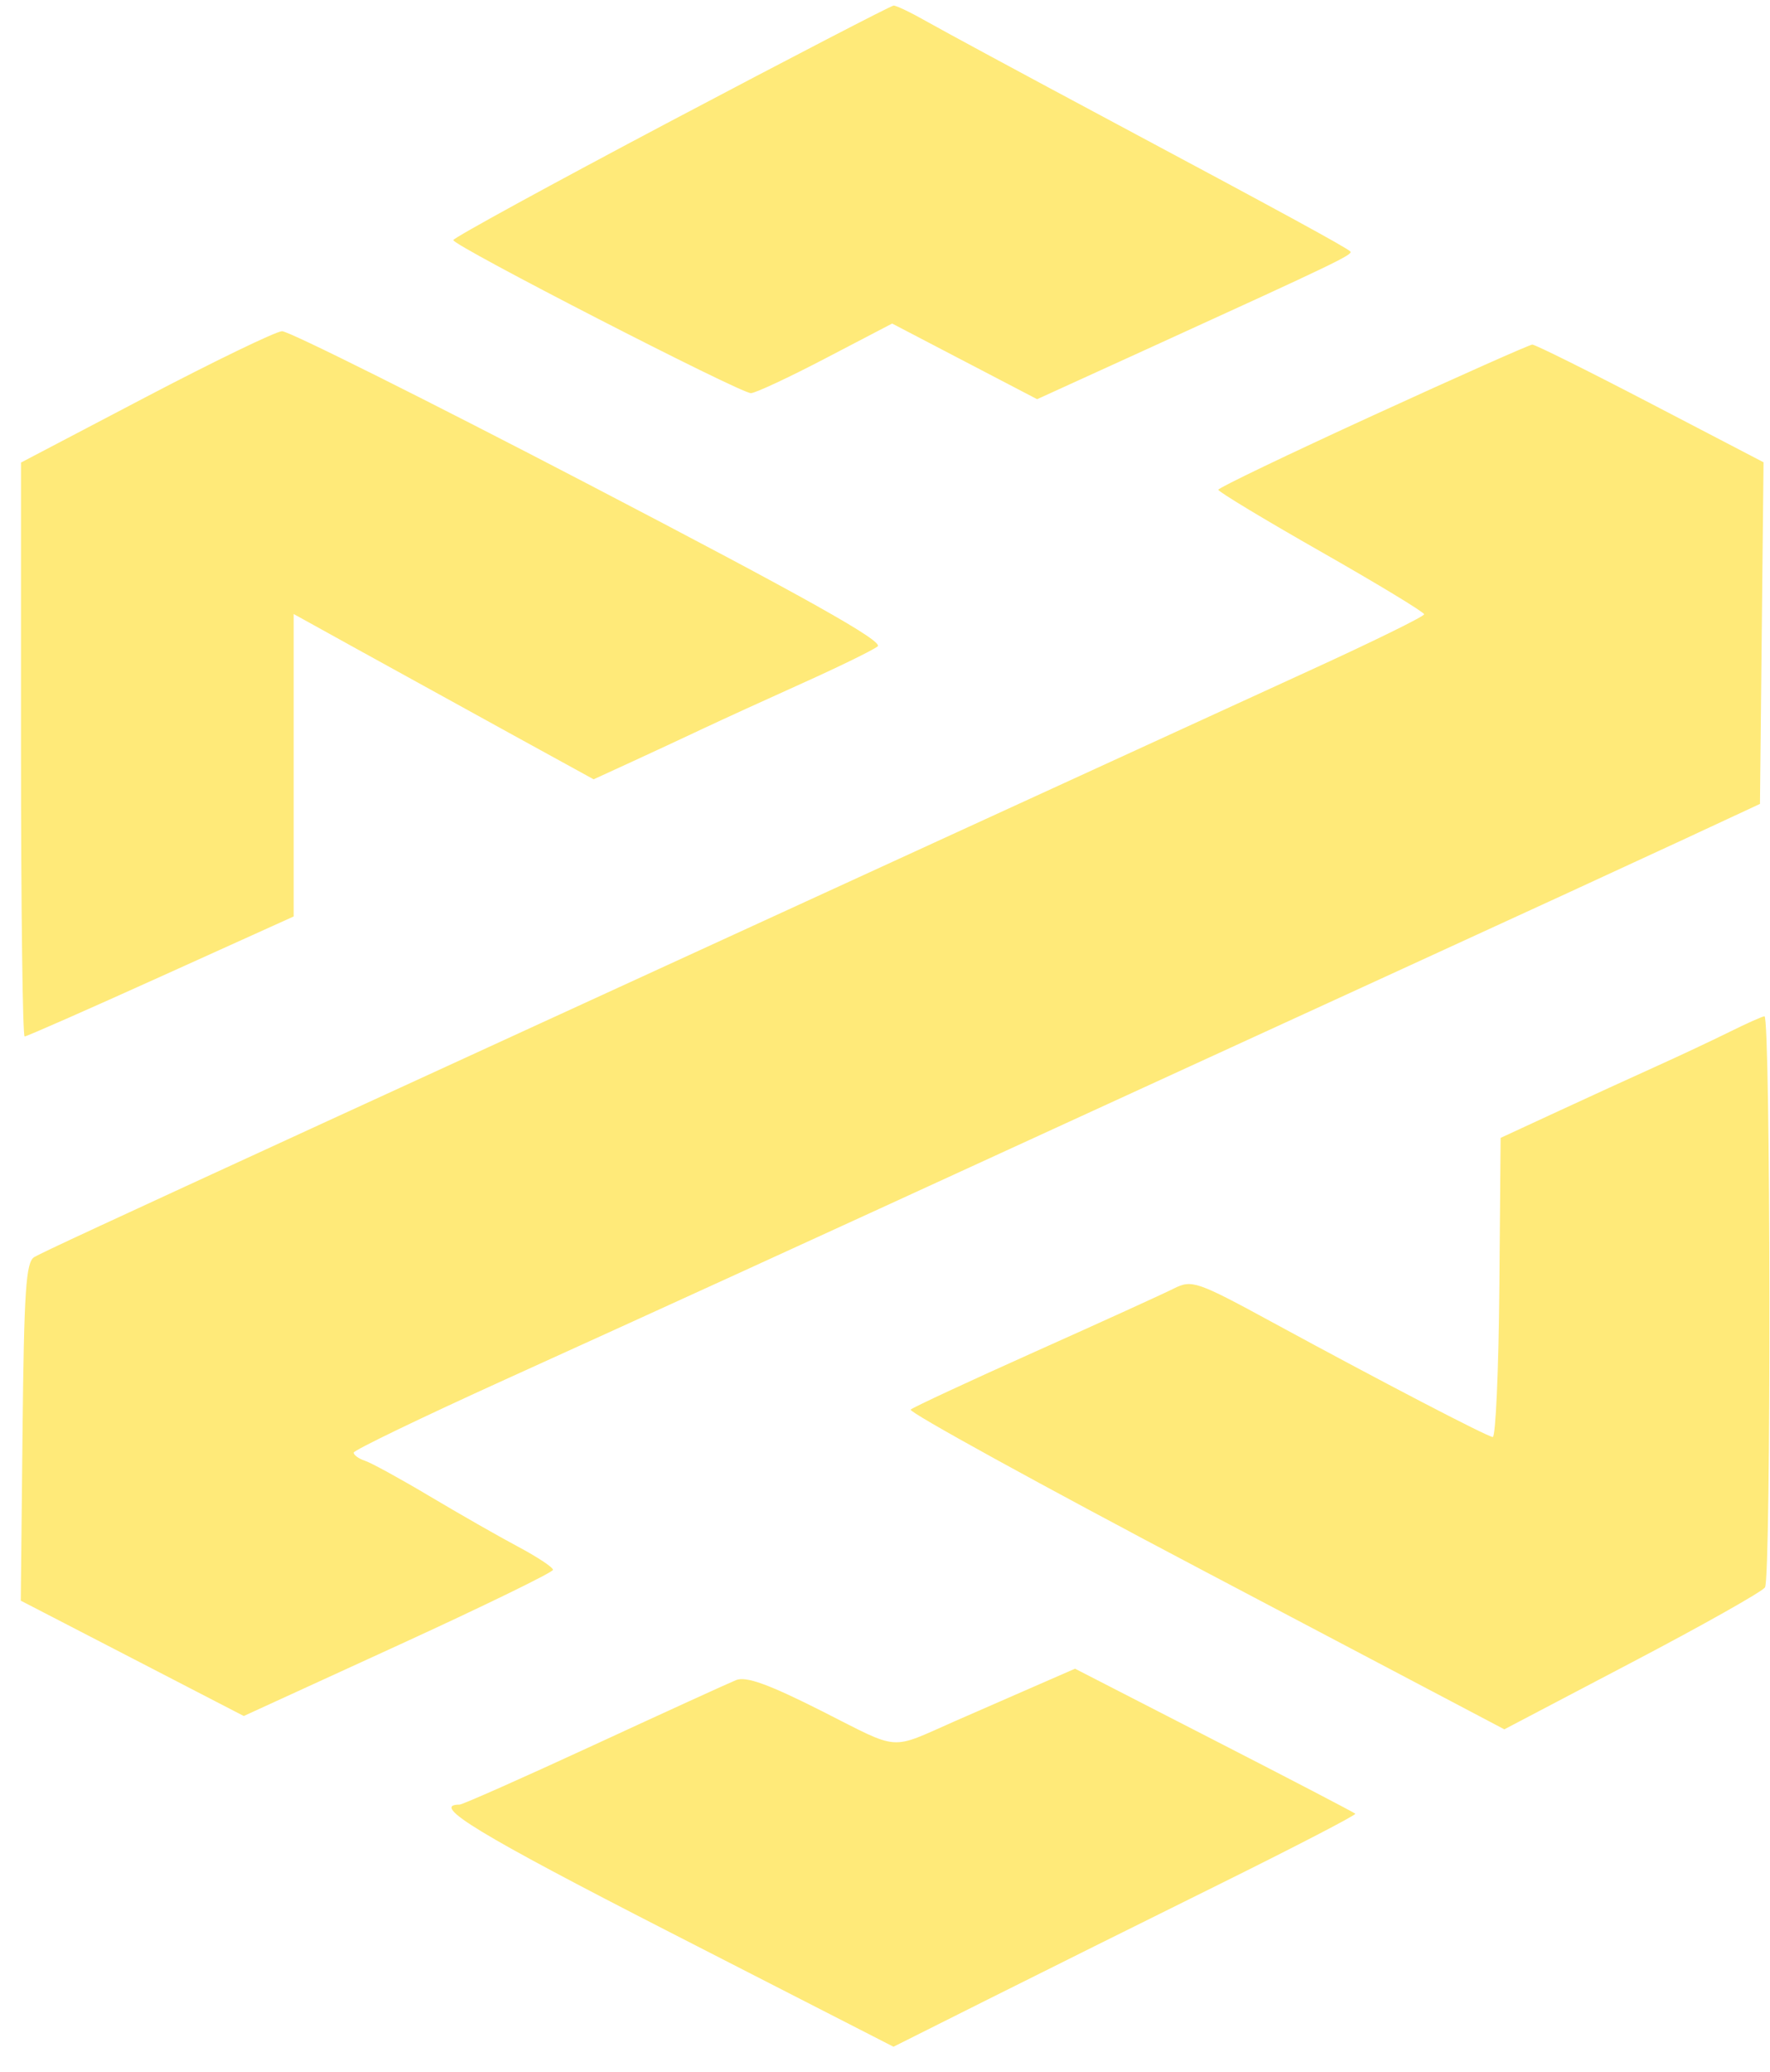 <svg width="53" height="62" viewBox="0 0 53 62" fill="none" xmlns="http://www.w3.org/2000/svg">
<path fill-rule="evenodd" clip-rule="evenodd" d="M20.093 3.621C16.507 5.517 13.572 7.121 13.573 7.186C13.574 7.355 22.181 11.777 22.486 11.766C22.625 11.762 23.633 11.291 24.726 10.72L26.714 9.683L28.884 10.815L31.055 11.947L34.61 10.327C39.966 7.885 40.522 7.617 40.435 7.527C40.319 7.408 38.398 6.361 33.186 3.577C30.667 2.231 28.222 0.912 27.753 0.645C27.283 0.378 26.835 0.163 26.757 0.167C26.679 0.171 23.68 1.726 20.093 3.621ZM4.362 11.886L0.629 13.843V22.431C0.629 27.154 0.678 31.019 0.738 31.019C0.798 31.019 2.635 30.211 4.82 29.223L8.793 27.428V18.376L10.734 19.449C12.23 20.275 13.727 21.1 15.225 21.923L17.775 23.323L18.909 22.803C19.62 22.476 20.331 22.146 21.039 21.812C21.587 21.554 22.931 20.939 24.026 20.447C25.121 19.955 26.135 19.459 26.279 19.346C26.47 19.197 24.141 17.891 17.666 14.517C12.785 11.974 8.635 9.902 8.444 9.912C8.253 9.922 6.416 10.81 4.362 11.886ZM41.108 12.436C38.565 13.601 36.483 14.6 36.48 14.657C36.478 14.714 37.864 15.55 39.56 16.515C41.256 17.48 42.644 18.321 42.644 18.384C42.644 18.447 41.143 19.185 39.309 20.024C37.474 20.863 32.837 22.988 29.004 24.746L16.16 30.636C12.93 32.118 10.017 33.454 9.689 33.605C3.09 36.636 1.276 37.477 1.027 37.621C0.776 37.767 0.72 38.611 0.675 42.849L0.622 47.904L3.961 49.63L7.299 51.356L11.929 49.236C14.475 48.07 16.559 47.055 16.559 46.981C16.559 46.906 16.088 46.595 15.513 46.289C14.938 45.983 13.751 45.306 12.875 44.784C11.999 44.262 11.125 43.783 10.933 43.719C10.742 43.656 10.588 43.545 10.591 43.473C10.594 43.401 12.633 42.418 15.121 41.289C19.954 39.097 23.652 37.407 31.593 33.764C35.143 32.135 38.694 30.507 42.246 28.88C45.367 27.451 48.996 25.781 50.311 25.17L52.7 24.059L52.753 18.947L52.807 13.835L49.42 12.071C47.558 11.101 45.966 10.31 45.882 10.313C45.799 10.316 43.65 11.271 41.108 12.436ZM51.793 30.88C51.294 31.127 50.308 31.59 49.603 31.909C48.897 32.227 47.558 32.84 46.627 33.271L44.934 34.054L44.896 38.543C44.874 41.011 44.785 43.02 44.697 43.007C44.496 42.977 41.324 41.326 38.135 39.592C35.834 38.341 35.689 38.291 35.148 38.563C34.836 38.72 32.967 39.571 30.995 40.453C29.024 41.336 27.347 42.115 27.268 42.186C27.189 42.256 31.157 44.438 36.085 47.034L45.045 51.755L48.873 49.746C50.978 48.642 52.768 47.634 52.85 47.507C53.036 47.222 53.02 30.391 52.834 30.414C52.761 30.423 52.292 30.632 51.793 30.88ZM30.597 50.635C29.933 50.925 29.27 51.215 28.606 51.505C26.602 52.385 26.995 52.414 24.611 51.21C23.023 50.408 22.339 50.16 22.041 50.281C21.819 50.371 19.901 51.246 17.779 52.226C15.658 53.206 13.849 54.008 13.759 54.008C12.869 54.008 14.348 54.904 20.058 57.827L26.754 61.254L29.572 59.842C31.122 59.066 34.247 57.512 36.518 56.388C38.788 55.264 40.618 54.316 40.583 54.28C40.549 54.244 38.646 53.253 36.355 52.078L32.19 49.94L30.597 50.635Z" fill="#FFEA79"/>
</svg>
